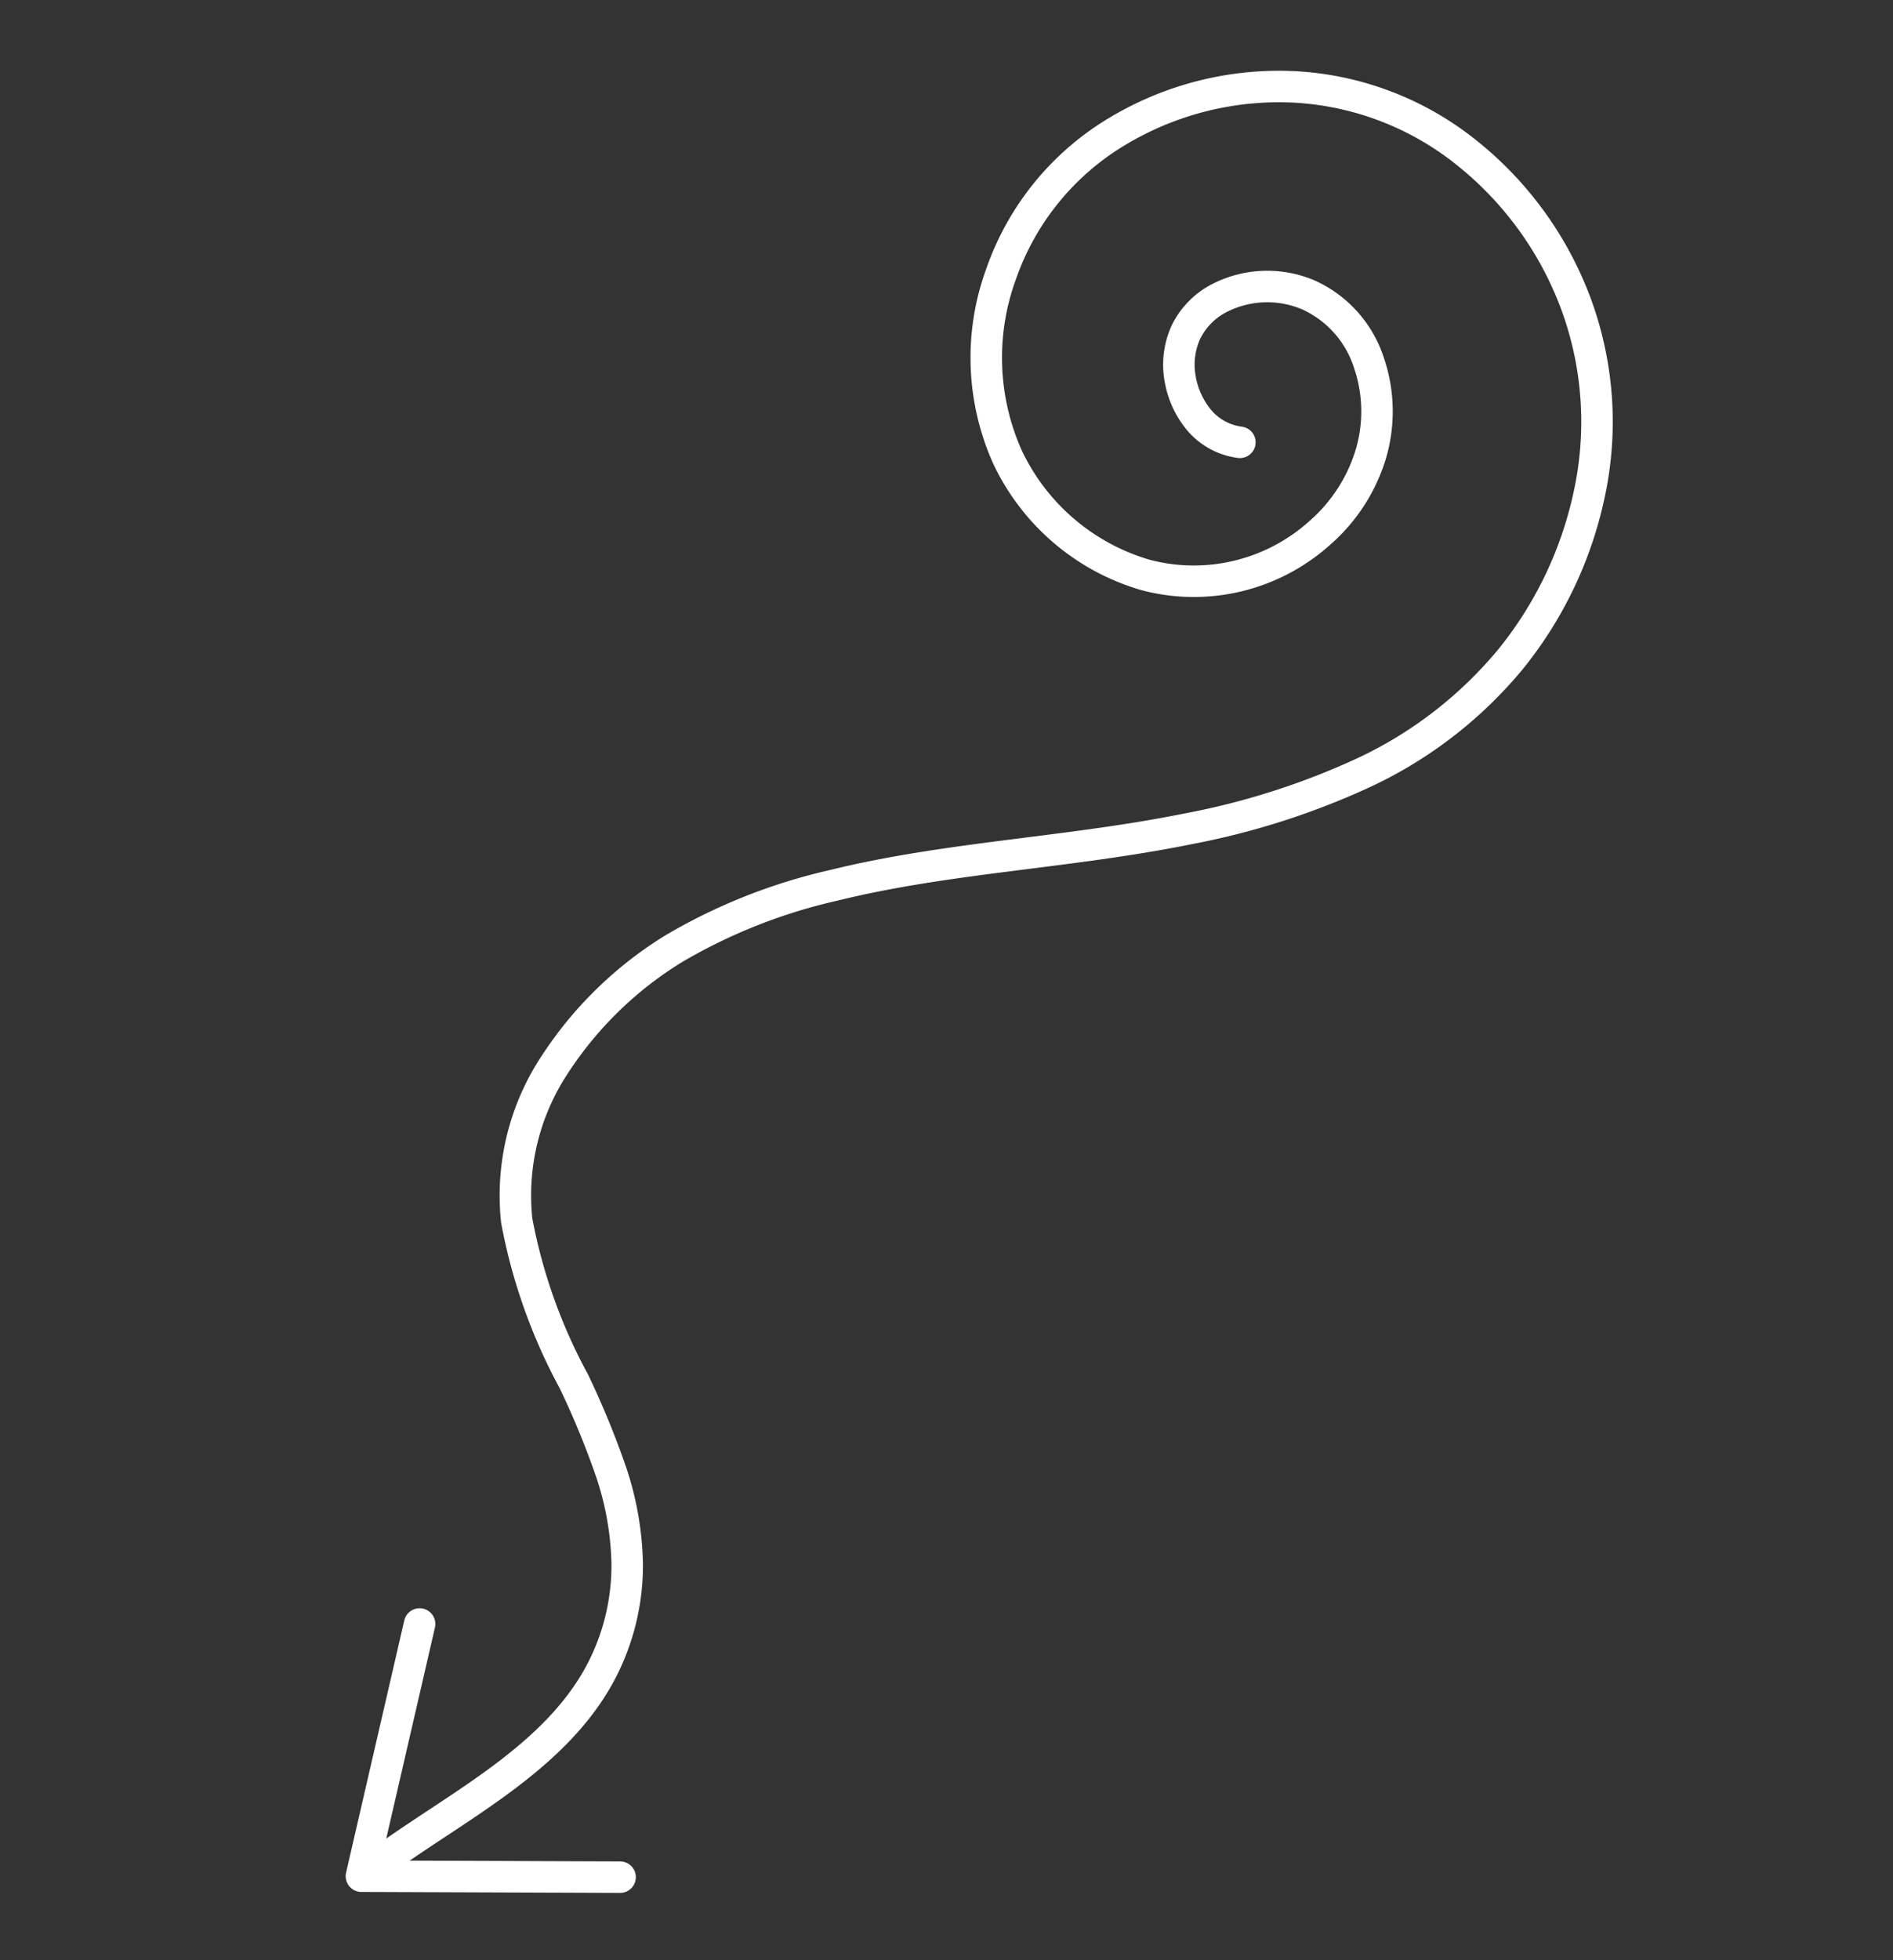 <svg xmlns="http://www.w3.org/2000/svg" width="180.333" height="186.624" viewBox="0 0 180.333 186.624"><rect x="0" y="0" width="180.333" height="186.624" fill="#333333" stroke="none"/><g id="Group_2115" data-name="Group 2115" transform="matrix(-0.97, 0.242, -0.242, -0.97, 180.168, 148.511)"><g id="Group_12" data-name="Group 12" transform="translate(0 7.313)"><path id="Path_18" data-name="Path 18" d="M34.463,110.975a6.11,6.11,0,0,1,3.241,2.962,8.379,8.379,0,0,1,.813,4.318,7.5,7.5,0,0,1-1.588,4.12,7.191,7.191,0,0,1-3.747,2.363A10,10,0,0,1,24.711,123a10.694,10.694,0,0,1-4.019-7.715,14.315,14.315,0,0,1,2-8.528,16.177,16.177,0,0,1,6.431-5.977,17.962,17.962,0,0,1,17.094.1,21.054,21.054,0,0,1,10.067,14.078A23.146,23.146,0,0,1,52.68,132a25.614,25.614,0,0,1-14,10.516,29.913,29.913,0,0,1-17.586,0,28.642,28.642,0,0,1-14.413-10.2,33.154,33.154,0,0,1-6.5-16.444A32.494,32.494,0,0,1,3.222,98.4,37.233,37.233,0,0,1,14.454,84.676,40.252,40.252,0,0,1,30.7,77.581a71.586,71.586,0,0,1,17.491-1.126c11.617.53,22.848,2.923,34.012,2.951a53.173,53.173,0,0,0,16.24-2.154,35.978,35.978,0,0,0,13.774-8.039,22.562,22.562,0,0,0,7.046-13.474,52.134,52.134,0,0,0-1.58-16.186,81.505,81.505,0,0,1-1.308-8.735,29.087,29.087,0,0,1,.584-9.33,21.811,21.811,0,0,1,4.278-8.64C127.167,5.55,137.277,3.285,145.673,0" transform="translate(0 0)" fill="none" stroke="#fff" stroke-linecap="round" stroke-width="3"></path></g><path id="Path_24" data-name="Path 24" d="M12.7,28.019,23.894,6.056,0,0" transform="translate(124.841 0)" fill="none" stroke="#fff" stroke-linecap="round" stroke-linejoin="round" stroke-width="3"></path></g></svg>